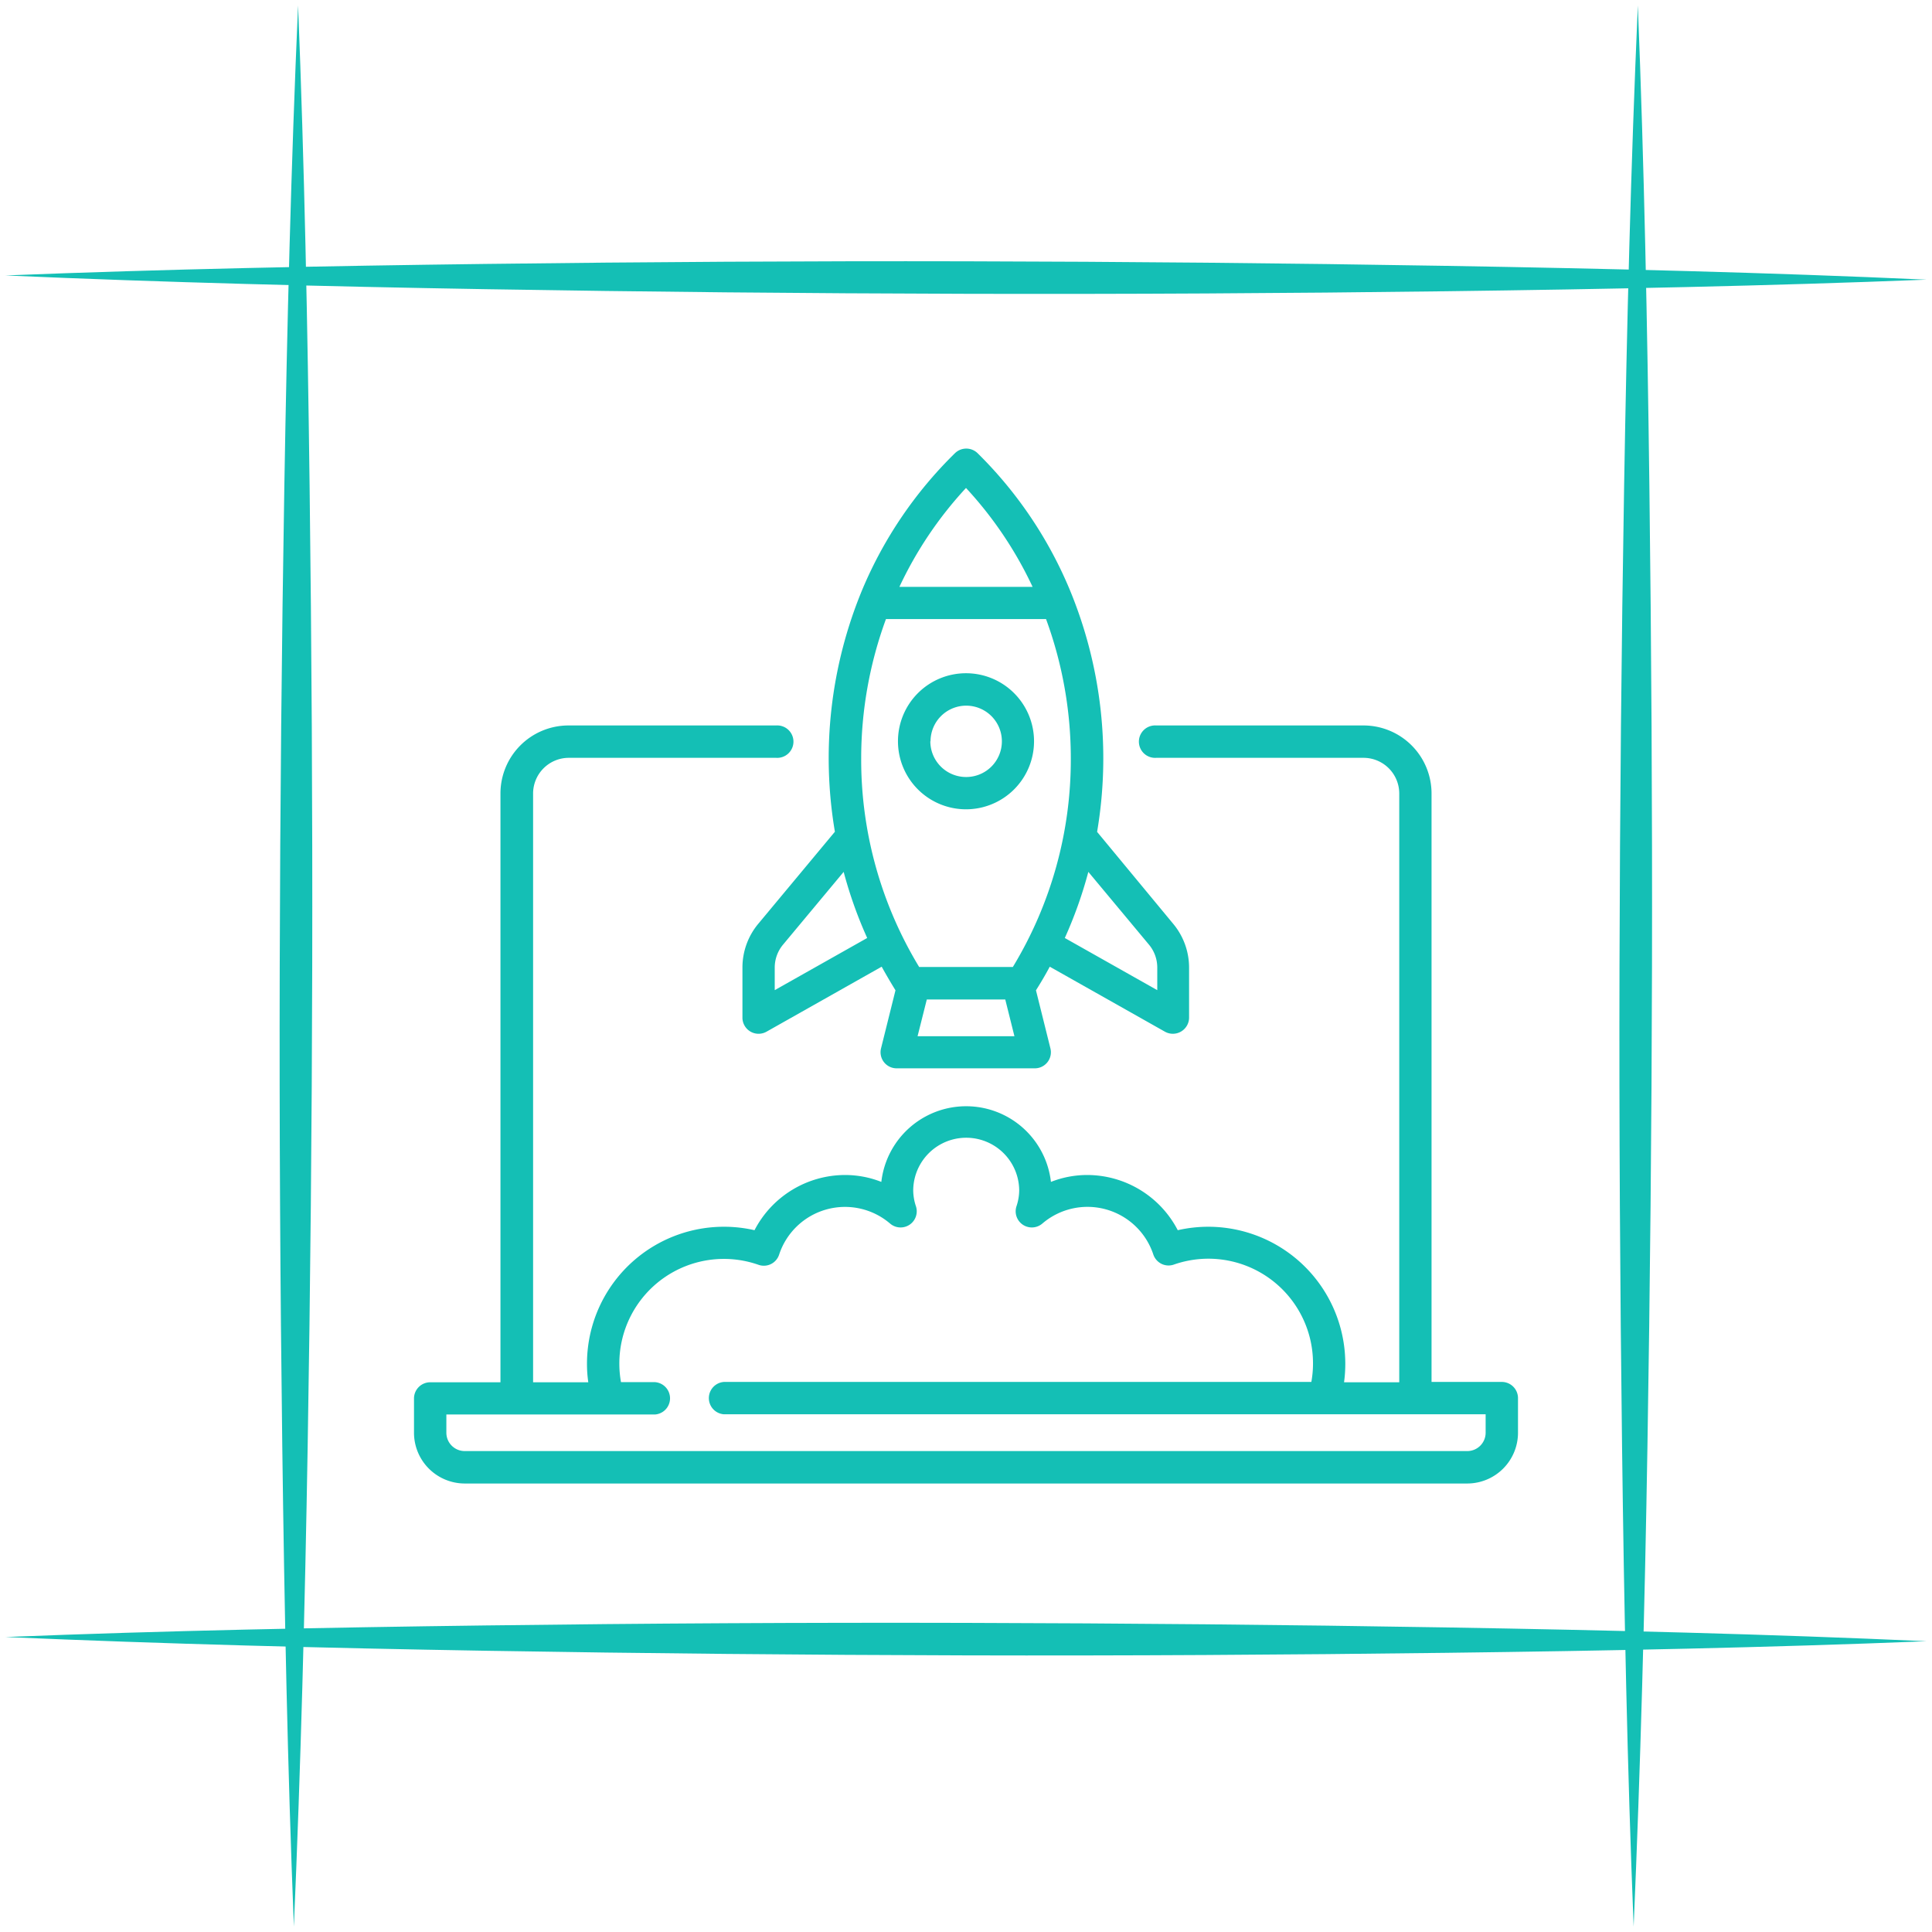 <svg id="Layer_1" data-name="Layer 1" xmlns="http://www.w3.org/2000/svg" viewBox="0 0 280 280"><defs><style>.cls-1{fill:#14bfb5;}</style></defs><path class="cls-1" d="M237.37.79c.92,23.2,1.38,46.4,1.67,69.61s.43,46.4.38,69.6-.28,46.41-.66,69.61-1,46.4-2,69.6c-.93-23.2-1.39-46.4-1.68-69.61s-.43-46.4-.37-69.6.28-46.41.67-69.61S236.35,24,237.37.79Z"/><path class="cls-1" d="M43.2.79c.92,23.2,1.38,46.4,1.67,69.61s.43,46.4.38,69.6-.27,46.41-.66,69.61-1,46.4-2,69.6c-.92-23.2-1.38-46.4-1.68-69.61s-.43-46.4-.37-69.6.28-46.41.67-69.61S42.18,24,43.2.79Z"/><path class="cls-1" d="M.79,39.92C24,39,47.19,38.54,70.4,38.25s46.4-.43,69.6-.38,46.41.27,69.61.66,46.4.95,69.6,2c-23.2.92-46.4,1.38-69.61,1.68s-46.4.43-69.6.37-46.41-.28-69.61-.67S24,40.94.79,39.92Z"/><path class="cls-1" d="M.79,237.25c23.2-.93,46.4-1.38,69.61-1.68s46.4-.43,69.6-.37,46.41.27,69.61.66,46.4.95,69.6,2c-23.2.93-46.4,1.39-69.61,1.68s-46.4.43-69.6.37-46.41-.28-69.61-.67S24,238.26.79,237.25Z"/><path class="cls-1" d="M217.66,200.28H207.47V115a9.86,9.86,0,0,0-9.85-9.86H167.56a2.35,2.35,0,1,0,0,4.69h30.06a5.18,5.18,0,0,1,5.17,5.17v85.33h-8a19.87,19.87,0,0,0-19.7-22.54,19.93,19.93,0,0,0-4.4.5,14.81,14.81,0,0,0-13.13-8,14.35,14.35,0,0,0-5.25,1,12.37,12.37,0,0,0-24.58,0,14.35,14.35,0,0,0-5.25-1,14.81,14.81,0,0,0-13.13,8,19.85,19.85,0,0,0-24.28,19.38,18.21,18.21,0,0,0,.19,2.66h-8V115a5.18,5.18,0,0,1,5.17-5.17h30.06a2.35,2.35,0,1,0,0-4.69H82.38A9.86,9.86,0,0,0,72.53,115v85.33H62.34A2.35,2.35,0,0,0,60,202.63v5A7.36,7.36,0,0,0,67.35,215h145.3a7.36,7.36,0,0,0,7.35-7.35v-5A2.35,2.35,0,0,0,217.66,200.28Zm-2.35,7.36a2.66,2.66,0,0,1-2.66,2.66H67.35a2.66,2.66,0,0,1-2.66-2.66V205H94.91a2.35,2.35,0,0,0,0-4.69H90a14.87,14.87,0,0,1-.24-2.66,15.15,15.15,0,0,1,20.15-14.35,2.33,2.33,0,0,0,3-1.45A10.05,10.05,0,0,1,129,177.33a2.34,2.34,0,0,0,3.75-2.49,7.5,7.5,0,0,1-.4-2.27,7.68,7.68,0,0,1,15.36,0,7.5,7.5,0,0,1-.4,2.27,2.34,2.34,0,0,0,3.75,2.49,10.05,10.05,0,0,1,16.09,4.49,2.36,2.36,0,0,0,1.19,1.35,2.32,2.32,0,0,0,1.79.1,15.16,15.16,0,0,1,20.16,14.35,14.87,14.87,0,0,1-.24,2.66H104.93a2.35,2.35,0,0,0,0,4.69H215.31Z"/><path class="cls-1" d="M109.88,133.9a9.9,9.9,0,0,0-2.28,6.32v7.3a2.34,2.34,0,0,0,3.49,2l16.69-9.42c.64,1.16,1.31,2.3,2,3.42l-2.09,8.4a2.33,2.33,0,0,0,2.27,2.91h20a2.33,2.33,0,0,0,2.27-2.91l-2.09-8.4c.71-1.12,1.38-2.26,2-3.42l16.69,9.42a2.35,2.35,0,0,0,3.5-2v-7.3a9.91,9.91,0,0,0-2.29-6.32L159,120.56a63.77,63.77,0,0,0-4-35.18,60.4,60.4,0,0,0-13.32-19.7,2.35,2.35,0,0,0-3.28,0A60.4,60.4,0,0,0,125,85.38a63.7,63.7,0,0,0-4,35.16Zm2.4,9.6v-3.28a5.18,5.18,0,0,1,1.2-3.31l8.79-10.55a62,62,0,0,0,3.41,9.58Zm20.7,6.68,1.34-5.33h11.37l1.33,5.33Zm33.54-13.27a5.18,5.18,0,0,1,1.2,3.31v3.28l-13.4-7.56a62,62,0,0,0,3.41-9.58ZM140,70.72a56,56,0,0,1,9.65,14.33h-19.3A56,56,0,0,1,140,70.72Zm-11.6,19h23.2a58.59,58.59,0,0,1,3.59,20.2,57.91,57.91,0,0,1-8.4,30.22H133.21a57.91,57.91,0,0,1-8.4-30.22,58.59,58.59,0,0,1,3.59-20.2Z"/><path class="cls-1" d="M149.86,107.43a9.86,9.86,0,1,0-9.86,9.86A9.86,9.86,0,0,0,149.86,107.43Zm-15,0a5.17,5.17,0,1,1,5.17,5.18A5.18,5.18,0,0,1,134.83,107.43Z"/></svg>